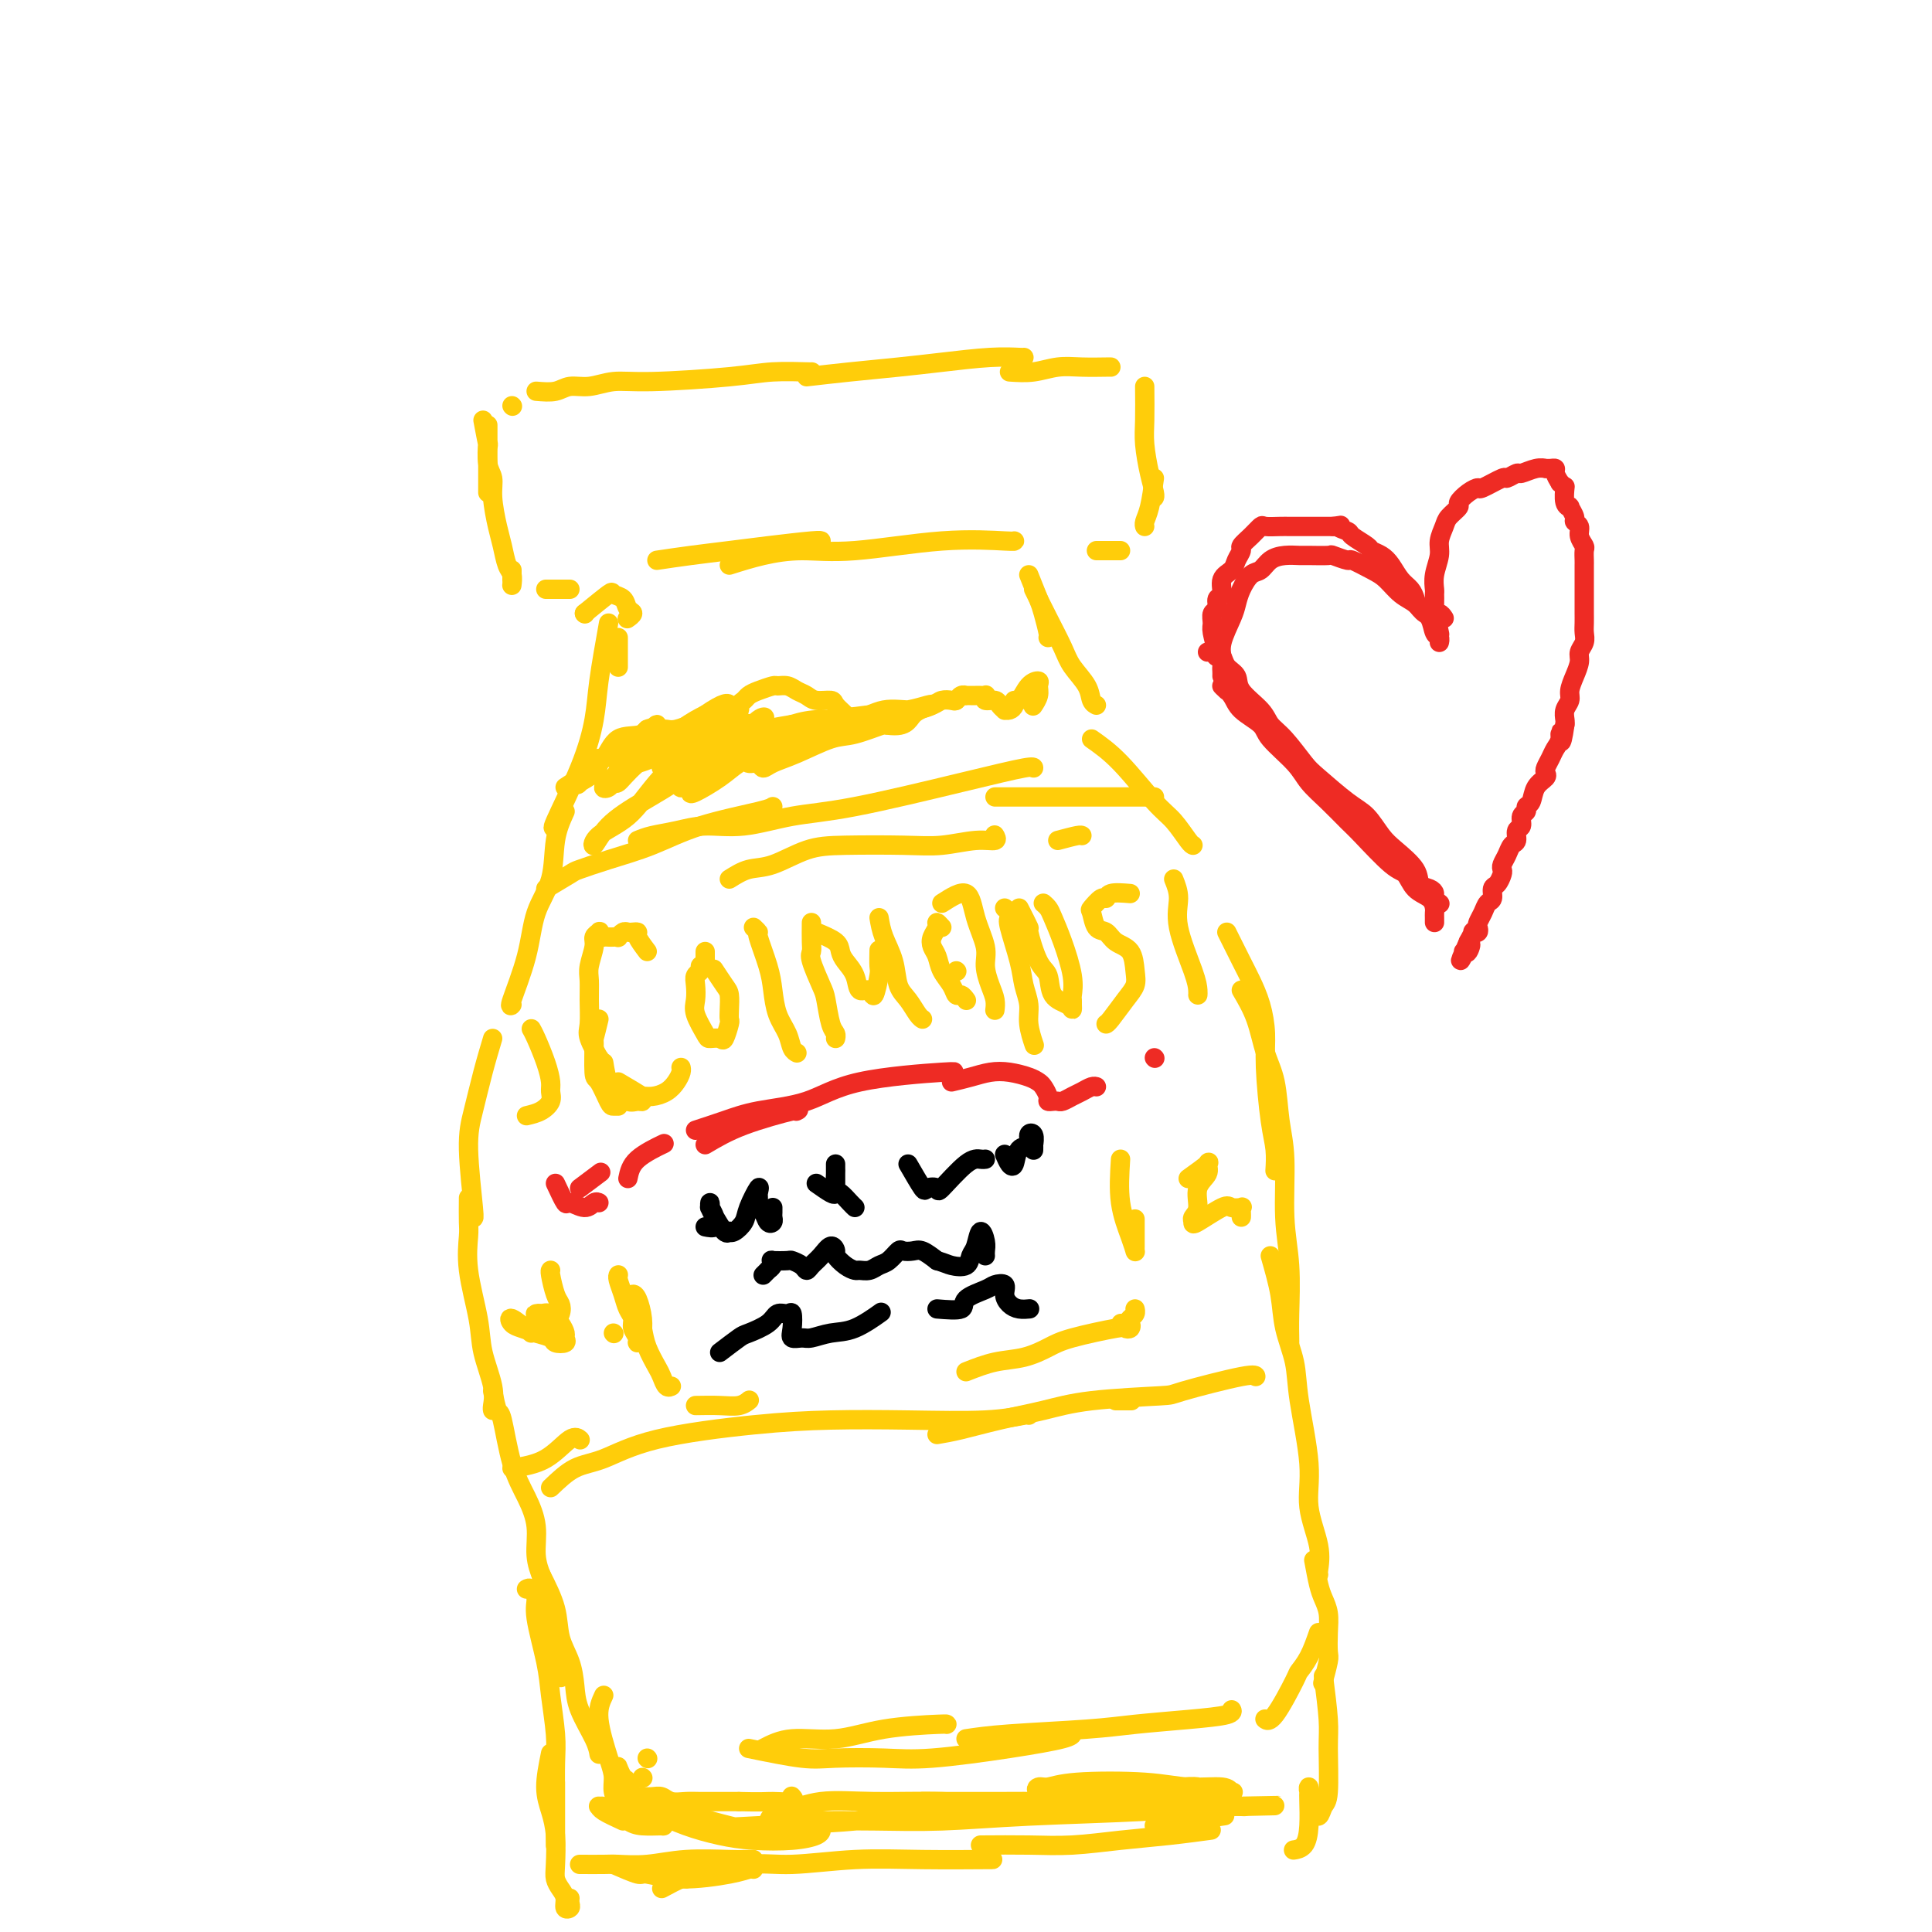<svg viewBox='0 0 400 400' version='1.1' xmlns='http://www.w3.org/2000/svg' xmlns:xlink='http://www.w3.org/1999/xlink'><g fill='none' stroke='#FFCD0A' stroke-width='4' stroke-linecap='round' stroke-linejoin='round'><path d='M101,88c0.000,1.850 0.000,3.701 0,5c0.000,1.299 0.000,2.047 0,3c-0.000,0.953 0.000,2.111 0,3c0.000,0.889 0.000,1.509 0,2c-0.000,0.491 0.000,0.855 0,1c-0.000,0.145 0.000,0.073 0,0'/><path d='M100,87c0.414,2.216 0.828,4.432 1,5c0.172,0.568 0.102,-0.511 0,0c-0.102,0.511 -0.234,2.614 0,4c0.234,1.386 0.836,2.056 1,3c0.164,0.944 -0.110,2.164 0,4c0.110,1.836 0.604,4.289 1,6c0.396,1.711 0.695,2.679 1,4c0.305,1.321 0.618,2.993 1,4c0.382,1.007 0.834,1.348 1,2c0.166,0.652 0.048,1.615 0,2c-0.048,0.385 -0.024,0.193 0,0'/><path d='M106,118c0.000,0.452 0.000,0.905 0,1c0.000,0.095 0.000,-0.167 0,0c0.000,0.167 0.000,0.762 0,1c0.000,0.238 0.000,0.119 0,0'/><path d='M113,122c1.578,0.000 3.156,0.000 4,0c0.844,0.000 0.956,0.000 1,0c0.044,-0.000 0.022,0.000 0,0'/><path d='M106,84c0.000,0.000 0.100,0.100 0.1,0.1'/><path d='M111,81c1.441,0.122 2.882,0.244 4,0c1.118,-0.244 1.914,-0.853 3,-1c1.086,-0.147 2.461,0.167 4,0c1.539,-0.167 3.243,-0.815 5,-1c1.757,-0.185 3.567,0.094 8,0c4.433,-0.094 11.489,-0.561 16,-1c4.511,-0.439 6.477,-0.850 9,-1c2.523,-0.150 5.602,-0.040 7,0c1.398,0.040 1.114,0.012 1,0c-0.114,-0.012 -0.057,-0.006 0,0'/><path d='M167,78c2.876,-0.332 5.751,-0.663 9,-1c3.249,-0.337 6.870,-0.679 10,-1c3.130,-0.321 5.767,-0.622 9,-1c3.233,-0.378 7.063,-0.833 10,-1c2.937,-0.167 4.983,-0.045 6,0c1.017,0.045 1.005,0.013 1,0c-0.005,-0.013 -0.002,-0.006 0,0'/><path d='M209,77c1.660,0.113 3.321,0.226 5,0c1.679,-0.226 3.378,-0.793 5,-1c1.622,-0.207 3.167,-0.056 5,0c1.833,0.056 3.955,0.015 5,0c1.045,-0.015 1.013,-0.004 1,0c-0.013,0.004 -0.006,0.002 0,0'/><path d='M237,80c0.022,2.544 0.044,5.088 0,7c-0.044,1.912 -0.156,3.192 0,5c0.156,1.808 0.578,4.144 1,6c0.422,1.856 0.844,3.230 1,4c0.156,0.770 0.044,0.934 0,1c-0.044,0.066 -0.022,0.033 0,0'/><path d='M239,99c-0.310,2.226 -0.619,4.452 -1,6c-0.381,1.548 -0.833,2.417 -1,3c-0.167,0.583 -0.048,0.881 0,1c0.048,0.119 0.024,0.060 0,0'/><path d='M232,114c-1.578,0.000 -3.156,0.000 -4,0c-0.844,0.000 -0.956,0.000 -1,0c-0.044,0.000 -0.022,0.000 0,0'/><path d='M136,116c2.226,-0.332 4.453,-0.663 7,-1c2.547,-0.337 5.415,-0.679 8,-1c2.585,-0.321 4.889,-0.622 8,-1c3.111,-0.378 7.030,-0.832 9,-1c1.970,-0.168 1.991,-0.048 2,0c0.009,0.048 0.004,0.024 0,0'/><path d='M151,117c2.267,-0.716 4.534,-1.432 7,-2c2.466,-0.568 5.130,-0.989 8,-1c2.870,-0.011 5.946,0.389 11,0c5.054,-0.389 12.087,-1.568 18,-2c5.913,-0.432 10.707,-0.116 13,0c2.293,0.116 2.084,0.033 2,0c-0.084,-0.033 -0.042,-0.017 0,0'/><path d='M121,127c0.000,0.000 0.100,0.100 0.1,0.1'/><path d='M121,127c2.055,-1.675 4.111,-3.350 5,-4c0.889,-0.650 0.613,-0.276 1,0c0.387,0.276 1.438,0.452 2,1c0.562,0.548 0.635,1.466 1,2c0.365,0.534 1.021,0.682 1,1c-0.021,0.318 -0.720,0.805 -1,1c-0.280,0.195 -0.140,0.097 0,0'/><path d='M128,132c0.000,1.467 0.000,2.933 0,4c0.000,1.067 0.000,1.733 0,2c0.000,0.267 0.000,0.133 0,0'/><path d='M126,129c-0.782,4.382 -1.565,8.764 -2,12c-0.435,3.236 -0.523,5.326 -1,8c-0.477,2.674 -1.344,5.933 -3,10c-1.656,4.067 -4.100,8.941 -5,11c-0.900,2.059 -0.257,1.303 0,1c0.257,-0.303 0.129,-0.151 0,0'/><path d='M117,168c-0.813,1.788 -1.627,3.576 -2,6c-0.373,2.424 -0.307,5.483 -1,8c-0.693,2.517 -2.147,4.492 -3,7c-0.853,2.508 -1.105,5.548 -2,9c-0.895,3.452 -2.433,7.314 -3,9c-0.567,1.686 -0.162,1.196 0,1c0.162,-0.196 0.081,-0.098 0,0'/><path d='M102,215c-0.657,2.202 -1.315,4.404 -2,7c-0.685,2.596 -1.399,5.585 -2,8c-0.601,2.415 -1.089,4.256 -1,8c0.089,3.744 0.755,9.393 1,12c0.245,2.607 0.070,2.174 0,2c-0.070,-0.174 -0.035,-0.087 0,0'/><path d='M97,248c-0.015,1.916 -0.031,3.833 0,5c0.031,1.167 0.107,1.586 0,3c-0.107,1.414 -0.397,3.825 0,7c0.397,3.175 1.479,7.113 2,10c0.521,2.887 0.479,4.721 1,7c0.521,2.279 1.603,5.003 2,7c0.397,1.997 0.107,3.269 0,4c-0.107,0.731 -0.031,0.923 0,1c0.031,0.077 0.015,0.038 0,0'/><path d='M102,288c0.350,1.690 0.700,3.381 1,4c0.300,0.619 0.549,0.167 1,2c0.451,1.833 1.105,5.952 2,9c0.895,3.048 2.030,5.024 3,7c0.970,1.976 1.776,3.952 2,6c0.224,2.048 -0.132,4.167 0,6c0.132,1.833 0.752,3.381 1,4c0.248,0.619 0.124,0.310 0,0'/><path d='M111,329c0.219,2.459 0.437,4.919 1,7c0.563,2.081 1.470,3.785 2,5c0.530,1.215 0.681,1.943 1,3c0.319,1.057 0.805,2.445 1,3c0.195,0.555 0.097,0.278 0,0'/><path d='M112,326c1.208,2.398 2.416,4.796 3,7c0.584,2.204 0.545,4.214 1,6c0.455,1.786 1.404,3.348 2,5c0.596,1.652 0.839,3.396 1,5c0.161,1.604 0.239,3.069 1,5c0.761,1.931 2.205,4.328 3,6c0.795,1.672 0.941,2.621 1,3c0.059,0.379 0.029,0.190 0,0'/><path d='M158,362c1.735,-0.898 3.470,-1.796 6,-2c2.530,-0.204 5.855,0.285 9,0c3.145,-0.285 6.111,-1.344 10,-2c3.889,-0.656 8.701,-0.907 11,-1c2.299,-0.093 2.085,-0.026 2,0c-0.085,0.026 -0.043,0.013 0,0'/><path d='M155,362c4.107,0.842 8.215,1.684 11,2c2.785,0.316 4.249,0.106 7,0c2.751,-0.106 6.790,-0.109 10,0c3.210,0.109 5.592,0.330 10,0c4.408,-0.330 10.841,-1.212 16,-2c5.159,-0.788 9.043,-1.481 11,-2c1.957,-0.519 1.988,-0.862 2,-1c0.012,-0.138 0.006,-0.069 0,0'/><path d='M200,360c2.223,-0.333 4.445,-0.666 9,-1c4.555,-0.334 11.441,-0.667 16,-1c4.559,-0.333 6.791,-0.664 10,-1c3.209,-0.336 7.396,-0.678 11,-1c3.604,-0.322 6.624,-0.625 8,-1c1.376,-0.375 1.107,-0.821 1,-1c-0.107,-0.179 -0.054,-0.089 0,0'/><path d='M213,119c0.762,1.887 1.525,3.774 2,5c0.475,1.226 0.663,1.793 1,3c0.337,1.207 0.821,3.056 1,4c0.179,0.944 0.051,0.984 0,1c-0.051,0.016 -0.026,0.008 0,0'/><path d='M214,122c0.966,1.951 1.932,3.902 3,6c1.068,2.098 2.237,4.341 3,6c0.763,1.659 1.119,2.732 2,4c0.881,1.268 2.288,2.732 3,4c0.712,1.268 0.730,2.341 1,3c0.270,0.659 0.791,0.902 1,1c0.209,0.098 0.104,0.049 0,0'/><path d='M226,153c1.842,1.298 3.685,2.597 6,5c2.315,2.403 5.104,5.912 7,8c1.896,2.088 2.900,2.756 4,4c1.100,1.244 2.296,3.066 3,4c0.704,0.934 0.915,0.981 1,1c0.085,0.019 0.042,0.009 0,0'/><path d='M254,193c1.094,2.195 2.187,4.391 3,6c0.813,1.609 1.345,2.632 2,4c0.655,1.368 1.433,3.082 2,5c0.567,1.918 0.922,4.042 1,6c0.078,1.958 -0.123,3.751 0,7c0.123,3.249 0.569,7.953 1,11c0.431,3.047 0.847,4.436 1,6c0.153,1.564 0.044,3.304 0,4c-0.044,0.696 -0.022,0.348 0,0'/><path d='M257,205c1.096,1.872 2.193,3.744 3,6c0.807,2.256 1.326,4.897 2,7c0.674,2.103 1.505,3.667 2,6c0.495,2.333 0.654,5.435 1,8c0.346,2.565 0.877,4.592 1,8c0.123,3.408 -0.163,8.195 0,12c0.163,3.805 0.776,6.627 1,10c0.224,3.373 0.060,7.296 0,10c-0.060,2.704 -0.016,4.190 0,5c0.016,0.810 0.005,0.946 0,1c-0.005,0.054 -0.002,0.027 0,0'/><path d='M263,260c0.789,2.760 1.579,5.520 2,8c0.421,2.480 0.475,4.680 1,7c0.525,2.320 1.521,4.759 2,7c0.479,2.241 0.440,4.285 1,8c0.560,3.715 1.719,9.100 2,13c0.281,3.900 -0.317,6.313 0,9c0.317,2.687 1.549,5.648 2,8c0.451,2.352 0.121,4.095 0,5c-0.121,0.905 -0.035,0.973 0,1c0.035,0.027 0.017,0.014 0,0'/><path d='M272,323c0.340,1.840 0.679,3.680 1,5c0.321,1.320 0.623,2.119 1,3c0.377,0.881 0.829,1.845 1,3c0.171,1.155 0.060,2.503 0,4c-0.060,1.497 -0.068,3.144 0,4c0.068,0.856 0.210,0.923 0,2c-0.210,1.077 -0.774,3.165 -1,4c-0.226,0.835 -0.113,0.418 0,0'/><path d='M273,338c-0.621,1.779 -1.242,3.559 -2,5c-0.758,1.441 -1.653,2.544 -2,3c-0.347,0.456 -0.144,0.267 -1,2c-0.856,1.733 -2.769,5.390 -4,7c-1.231,1.610 -1.780,1.174 -2,1c-0.220,-0.174 -0.110,-0.087 0,0'/><path d='M134,364c0.000,0.000 0.100,0.100 0.1,0.1'/><path d='M133,368c0.000,0.000 0.100,0.100 0.1,0.1'/><path d='M113,184c2.011,-1.198 4.022,-2.396 5,-3c0.978,-0.604 0.924,-0.613 2,-1c1.076,-0.387 3.283,-1.151 6,-2c2.717,-0.849 5.943,-1.783 9,-3c3.057,-1.217 5.943,-2.718 10,-4c4.057,-1.282 9.285,-2.345 12,-3c2.715,-0.655 2.919,-0.901 3,-1c0.081,-0.099 0.041,-0.049 0,0'/><path d='M132,174c0.836,-0.344 1.672,-0.687 3,-1c1.328,-0.313 3.149,-0.595 5,-1c1.851,-0.405 3.732,-0.933 6,-1c2.268,-0.067 4.923,0.328 8,0c3.077,-0.328 6.576,-1.380 10,-2c3.424,-0.620 6.774,-0.807 13,-2c6.226,-1.193 15.329,-3.392 22,-5c6.671,-1.608 10.912,-2.625 13,-3c2.088,-0.375 2.025,-0.107 2,0c-0.025,0.107 -0.013,0.054 0,0'/><path d='M206,165c2.158,0.000 4.315,0.000 7,0c2.685,0.000 5.896,0.000 9,0c3.104,0.000 6.100,0.000 9,0c2.900,0.000 5.704,0.000 7,0c1.296,0.000 1.085,0.000 1,0c-0.085,0.000 -0.042,0.000 0,0'/><path d='M114,308c1.633,-1.563 3.265,-3.126 5,-4c1.735,-0.874 3.572,-1.057 6,-2c2.428,-0.943 5.448,-2.644 11,-4c5.552,-1.356 13.635,-2.367 20,-3c6.365,-0.633 11.012,-0.888 16,-1c4.988,-0.112 10.317,-0.083 16,0c5.683,0.083 11.719,0.218 16,0c4.281,-0.218 6.806,-0.789 8,-1c1.194,-0.211 1.055,-0.060 1,0c-0.055,0.060 -0.028,0.030 0,0'/><path d='M194,297c1.428,-0.243 2.857,-0.485 5,-1c2.143,-0.515 5.001,-1.301 8,-2c2.999,-0.699 6.138,-1.309 9,-2c2.862,-0.691 5.446,-1.463 10,-2c4.554,-0.537 11.077,-0.837 14,-1c2.923,-0.163 2.247,-0.187 5,-1c2.753,-0.813 8.934,-2.414 12,-3c3.066,-0.586 3.018,-0.158 3,0c-0.018,0.158 -0.005,0.045 0,0c0.005,-0.045 0.003,-0.023 0,0'/><path d='M231,290c1.250,0.000 2.500,0.000 3,0c0.500,0.000 0.250,0.000 0,0'/><path d='M106,304c2.452,-0.393 4.905,-0.786 7,-2c2.095,-1.214 3.833,-3.250 5,-4c1.167,-0.750 1.762,-0.214 2,0c0.238,0.214 0.119,0.107 0,0'/><path d='M134,197c-0.869,-1.155 -1.738,-2.311 -2,-3c-0.262,-0.689 0.084,-0.913 0,-1c-0.084,-0.087 -0.596,-0.037 -1,0c-0.404,0.037 -0.700,0.063 -1,0c-0.300,-0.063 -0.605,-0.213 -1,0c-0.395,0.213 -0.879,0.789 -1,1c-0.121,0.211 0.122,0.058 0,0c-0.122,-0.058 -0.607,-0.019 -1,0c-0.393,0.019 -0.693,0.018 -1,0c-0.307,-0.018 -0.622,-0.055 -1,0c-0.378,0.055 -0.818,0.201 -1,0c-0.182,-0.201 -0.105,-0.749 0,-1c0.105,-0.251 0.238,-0.206 0,0c-0.238,0.206 -0.849,0.574 -1,1c-0.151,0.426 0.156,0.912 0,2c-0.156,1.088 -0.776,2.778 -1,4c-0.224,1.222 -0.052,1.975 0,3c0.052,1.025 -0.014,2.322 0,4c0.014,1.678 0.109,3.735 0,5c-0.109,1.265 -0.421,1.737 0,3c0.421,1.263 1.577,3.318 2,4c0.423,0.682 0.114,-0.009 0,0c-0.114,0.009 -0.033,0.717 0,1c0.033,0.283 0.016,0.142 0,0'/><path d='M124,211c-0.427,1.751 -0.854,3.503 -1,4c-0.146,0.497 -0.012,-0.259 0,1c0.012,1.259 -0.098,4.534 0,6c0.098,1.466 0.405,1.125 1,2c0.595,0.875 1.479,2.966 2,4c0.521,1.034 0.679,1.009 1,1c0.321,-0.009 0.806,-0.003 1,0c0.194,0.003 0.097,0.001 0,0'/><path d='M125,220c0.243,1.525 0.486,3.051 1,4c0.514,0.949 1.301,1.322 2,2c0.699,0.678 1.312,1.659 2,2c0.688,0.341 1.453,0.040 2,0c0.547,-0.040 0.878,0.182 1,0c0.122,-0.182 0.035,-0.766 0,-1c-0.035,-0.234 -0.017,-0.117 0,0'/><path d='M128,224c2.153,1.273 4.307,2.545 5,3c0.693,0.455 -0.073,0.091 0,0c0.073,-0.091 0.986,0.091 2,0c1.014,-0.091 2.128,-0.455 3,-1c0.872,-0.545 1.502,-1.270 2,-2c0.498,-0.730 0.865,-1.466 1,-2c0.135,-0.534 0.039,-0.867 0,-1c-0.039,-0.133 -0.019,-0.067 0,0'/><path d='M146,200c-0.453,-0.094 -0.905,-0.188 -1,0c-0.095,0.188 0.169,0.657 0,1c-0.169,0.343 -0.770,0.561 -1,1c-0.230,0.439 -0.088,1.099 0,2c0.088,0.901 0.121,2.045 0,3c-0.121,0.955 -0.398,1.723 0,3c0.398,1.277 1.469,3.064 2,4c0.531,0.936 0.520,1.023 1,1c0.480,-0.023 1.449,-0.155 2,0c0.551,0.155 0.684,0.595 1,0c0.316,-0.595 0.815,-2.227 1,-3c0.185,-0.773 0.056,-0.688 0,-1c-0.056,-0.312 -0.040,-1.023 0,-2c0.040,-0.977 0.103,-2.221 0,-3c-0.103,-0.779 -0.374,-1.094 -1,-2c-0.626,-0.906 -1.607,-2.402 -2,-3c-0.393,-0.598 -0.196,-0.299 0,0'/><path d='M146,200c0.000,-1.378 0.000,-2.756 0,-3c0.000,-0.244 0.000,0.644 0,1c0.000,0.356 0.000,0.178 0,0'/><path d='M156,192c0.476,0.460 0.953,0.920 1,1c0.047,0.080 -0.334,-0.219 0,1c0.334,1.219 1.385,3.955 2,6c0.615,2.045 0.796,3.399 1,5c0.204,1.601 0.433,3.448 1,5c0.567,1.552 1.472,2.808 2,4c0.528,1.192 0.681,2.321 1,3c0.319,0.679 0.806,0.908 1,1c0.194,0.092 0.097,0.046 0,0'/><path d='M168,191c-0.015,1.488 -0.029,2.976 0,4c0.029,1.024 0.102,1.584 0,2c-0.102,0.416 -0.377,0.689 0,2c0.377,1.311 1.408,3.662 2,5c0.592,1.338 0.747,1.665 1,3c0.253,1.335 0.604,3.677 1,5c0.396,1.323 0.837,1.625 1,2c0.163,0.375 0.046,0.821 0,1c-0.046,0.179 -0.023,0.089 0,0'/><path d='M169,193c1.593,0.662 3.185,1.324 4,2c0.815,0.676 0.852,1.366 1,2c0.148,0.634 0.407,1.211 1,2c0.593,0.789 1.522,1.791 2,3c0.478,1.209 0.506,2.624 1,3c0.494,0.376 1.453,-0.289 2,0c0.547,0.289 0.683,1.531 1,1c0.317,-0.531 0.817,-2.836 1,-4c0.183,-1.164 0.049,-1.188 0,-2c-0.049,-0.812 -0.013,-2.411 0,-3c0.013,-0.589 0.004,-0.168 0,0c-0.004,0.168 -0.002,0.084 0,0'/><path d='M182,190c0.214,1.258 0.428,2.515 1,4c0.572,1.485 1.502,3.197 2,5c0.498,1.803 0.564,3.699 1,5c0.436,1.301 1.241,2.009 2,3c0.759,0.991 1.471,2.266 2,3c0.529,0.734 0.873,0.928 1,1c0.127,0.072 0.036,0.020 0,0c-0.036,-0.020 -0.018,-0.010 0,0'/><path d='M195,192c-0.451,-0.488 -0.902,-0.977 -1,-1c-0.098,-0.023 0.158,0.419 0,1c-0.158,0.581 -0.729,1.299 -1,2c-0.271,0.701 -0.241,1.383 0,2c0.241,0.617 0.694,1.170 1,2c0.306,0.830 0.464,1.939 1,3c0.536,1.061 1.450,2.074 2,3c0.550,0.926 0.735,1.764 1,2c0.265,0.236 0.610,-0.129 1,0c0.390,0.129 0.826,0.751 1,1c0.174,0.249 0.087,0.124 0,0'/><path d='M195,187c1.949,-1.255 3.898,-2.509 5,-2c1.102,0.509 1.357,2.783 2,5c0.643,2.217 1.675,4.377 2,6c0.325,1.623 -0.057,2.708 0,4c0.057,1.292 0.551,2.790 1,4c0.449,1.210 0.852,2.134 1,3c0.148,0.866 0.042,1.676 0,2c-0.042,0.324 -0.021,0.162 0,0'/><path d='M198,201c0.000,0.000 0.100,0.100 0.1,0.1'/><path d='M208,188c0.408,0.322 0.816,0.644 1,1c0.184,0.356 0.144,0.745 0,1c-0.144,0.255 -0.394,0.377 0,2c0.394,1.623 1.430,4.747 2,7c0.570,2.253 0.675,3.634 1,5c0.325,1.366 0.871,2.717 1,4c0.129,1.283 -0.157,2.499 0,4c0.157,1.501 0.759,3.286 1,4c0.241,0.714 0.120,0.357 0,0'/><path d='M211,188c0.890,1.743 1.781,3.486 2,4c0.219,0.514 -0.232,-0.199 0,1c0.232,1.199 1.148,4.312 2,6c0.852,1.688 1.640,1.952 2,3c0.360,1.048 0.293,2.880 1,4c0.707,1.120 2.189,1.528 3,2c0.811,0.472 0.951,1.007 1,1c0.049,-0.007 0.007,-0.556 0,-1c-0.007,-0.444 0.019,-0.784 0,-1c-0.019,-0.216 -0.085,-0.309 0,-1c0.085,-0.691 0.320,-1.979 0,-4c-0.320,-2.021 -1.196,-4.776 -2,-7c-0.804,-2.224 -1.535,-3.916 -2,-5c-0.465,-1.084 -0.664,-1.561 -1,-2c-0.336,-0.439 -0.810,-0.840 -1,-1c-0.190,-0.160 -0.095,-0.080 0,0'/><path d='M234,185c-1.592,-0.129 -3.184,-0.258 -4,0c-0.816,0.258 -0.858,0.903 -1,1c-0.142,0.097 -0.386,-0.354 -1,0c-0.614,0.354 -1.600,1.513 -2,2c-0.400,0.487 -0.216,0.303 0,1c0.216,0.697 0.464,2.276 1,3c0.536,0.724 1.360,0.592 2,1c0.640,0.408 1.095,1.357 2,2c0.905,0.643 2.260,0.981 3,2c0.740,1.019 0.864,2.718 1,4c0.136,1.282 0.285,2.147 0,3c-0.285,0.853 -1.004,1.692 -2,3c-0.996,1.308 -2.268,3.083 -3,4c-0.732,0.917 -0.923,0.976 -1,1c-0.077,0.024 -0.038,0.012 0,0'/></g>
<g fill='none' stroke='#EE2B24' stroke-width='4' stroke-linecap='round' stroke-linejoin='round'><path d='M115,245c0.809,1.729 1.618,3.458 2,4c0.382,0.542 0.337,-0.103 1,0c0.663,0.103 2.033,0.956 3,1c0.967,0.044 1.529,-0.719 2,-1c0.471,-0.281 0.849,-0.080 1,0c0.151,0.080 0.076,0.040 0,0'/><path d='M120,246c1.667,-1.250 3.333,-2.500 4,-3c0.667,-0.500 0.333,-0.250 0,0'/><path d='M130,244c0.280,-1.351 0.560,-2.702 2,-4c1.440,-1.298 4.042,-2.542 5,-3c0.958,-0.458 0.274,-0.131 0,0c-0.274,0.131 -0.137,0.065 0,0'/><path d='M146,237c2.280,-1.351 4.560,-2.702 8,-4c3.440,-1.298 8.042,-2.542 10,-3c1.958,-0.458 1.274,-0.131 1,0c-0.274,0.131 -0.137,0.065 0,0'/><path d='M144,234c1.993,-0.651 3.986,-1.303 6,-2c2.014,-0.697 4.049,-1.441 7,-2c2.951,-0.559 6.818,-0.934 10,-2c3.182,-1.066 5.678,-2.822 11,-4c5.322,-1.178 13.471,-1.779 17,-2c3.529,-0.221 2.437,-0.063 2,0c-0.437,0.063 -0.218,0.032 0,0'/><path d='M197,224c1.330,-0.316 2.661,-0.631 4,-1c1.339,-0.369 2.687,-0.790 4,-1c1.313,-0.210 2.590,-0.207 4,0c1.410,0.207 2.951,0.620 4,1c1.049,0.380 1.604,0.729 2,1c0.396,0.271 0.631,0.465 1,1c0.369,0.535 0.872,1.412 1,2c0.128,0.588 -0.117,0.887 0,1c0.117,0.113 0.598,0.042 1,0c0.402,-0.042 0.727,-0.053 1,0c0.273,0.053 0.494,0.172 1,0c0.506,-0.172 1.299,-0.634 2,-1c0.701,-0.366 1.312,-0.634 2,-1c0.688,-0.366 1.455,-0.829 2,-1c0.545,-0.171 0.870,-0.049 1,0c0.130,0.049 0.065,0.024 0,0'/><path d='M239,219c0.000,0.000 0.100,0.100 0.1,0.1'/></g>
<g fill='none' stroke='#000000' stroke-width='4' stroke-linecap='round' stroke-linejoin='round'><path d='M146,254c0.815,0.163 1.630,0.326 2,0c0.370,-0.326 0.295,-1.143 0,-2c-0.295,-0.857 -0.809,-1.756 -1,-2c-0.191,-0.244 -0.059,0.166 0,0c0.059,-0.166 0.044,-0.910 0,-1c-0.044,-0.090 -0.117,0.473 0,1c0.117,0.527 0.426,1.018 1,2c0.574,0.982 1.415,2.454 2,3c0.585,0.546 0.915,0.168 1,0c0.085,-0.168 -0.075,-0.124 0,0c0.075,0.124 0.384,0.327 1,0c0.616,-0.327 1.538,-1.186 2,-2c0.462,-0.814 0.463,-1.584 1,-3c0.537,-1.416 1.611,-3.478 2,-4c0.389,-0.522 0.093,0.494 0,1c-0.093,0.506 0.017,0.500 0,1c-0.017,0.500 -0.162,1.504 0,2c0.162,0.496 0.632,0.484 1,1c0.368,0.516 0.635,1.560 1,2c0.365,0.440 0.830,0.275 1,0c0.170,-0.275 0.046,-0.661 0,-1c-0.046,-0.339 -0.012,-0.630 0,-1c0.012,-0.370 0.004,-0.820 0,-1c-0.004,-0.180 -0.002,-0.090 0,0'/><path d='M169,245c1.155,0.812 2.309,1.623 3,2c0.691,0.377 0.917,0.319 1,0c0.083,-0.319 0.022,-0.899 0,-1c-0.022,-0.101 -0.006,0.278 0,0c0.006,-0.278 0.002,-1.212 0,-2c-0.002,-0.788 -0.001,-1.430 0,-2c0.001,-0.570 0.002,-1.069 0,-1c-0.002,0.069 -0.008,0.704 0,1c0.008,0.296 0.030,0.251 0,1c-0.030,0.749 -0.113,2.292 0,3c0.113,0.708 0.422,0.582 1,1c0.578,0.418 1.425,1.382 2,2c0.575,0.618 0.879,0.891 1,1c0.121,0.109 0.061,0.055 0,0'/><path d='M188,241c1.217,2.103 2.433,4.206 3,5c0.567,0.794 0.484,0.279 1,0c0.516,-0.279 1.630,-0.324 2,0c0.370,0.324 -0.006,1.015 1,0c1.006,-1.015 3.393,-3.736 5,-5c1.607,-1.264 2.433,-1.071 3,-1c0.567,0.071 0.876,0.020 1,0c0.124,-0.020 0.062,-0.010 0,0'/><path d='M208,239c0.323,0.758 0.646,1.517 1,2c0.354,0.483 0.740,0.691 1,0c0.260,-0.691 0.395,-2.283 1,-3c0.605,-0.717 1.679,-0.561 2,-1c0.321,-0.439 -0.110,-1.473 0,-2c0.110,-0.527 0.762,-0.547 1,0c0.238,0.547 0.064,1.662 0,2c-0.064,0.338 -0.017,-0.101 0,0c0.017,0.101 0.005,0.743 0,1c-0.005,0.257 -0.002,0.128 0,0'/><path d='M158,264c0.451,-0.445 0.903,-0.890 1,-1c0.097,-0.110 -0.159,0.114 0,0c0.159,-0.114 0.734,-0.567 1,-1c0.266,-0.433 0.221,-0.845 0,-1c-0.221,-0.155 -0.620,-0.051 0,0c0.620,0.051 2.259,0.050 3,0c0.741,-0.050 0.582,-0.148 1,0c0.418,0.148 1.411,0.543 2,1c0.589,0.457 0.775,0.977 1,1c0.225,0.023 0.490,-0.451 1,-1c0.510,-0.549 1.267,-1.174 2,-2c0.733,-0.826 1.443,-1.853 2,-2c0.557,-0.147 0.960,0.587 1,1c0.040,0.413 -0.285,0.504 0,1c0.285,0.496 1.179,1.398 2,2c0.821,0.602 1.571,0.906 2,1c0.429,0.094 0.539,-0.021 1,0c0.461,0.021 1.274,0.177 2,0c0.726,-0.177 1.363,-0.688 2,-1c0.637,-0.312 1.272,-0.425 2,-1c0.728,-0.575 1.549,-1.613 2,-2c0.451,-0.387 0.533,-0.124 1,0c0.467,0.124 1.318,0.110 2,0c0.682,-0.110 1.195,-0.317 2,0c0.805,0.317 1.903,1.159 3,2'/><path d='M194,261c1.748,0.508 2.117,0.778 3,1c0.883,0.222 2.279,0.395 3,0c0.721,-0.395 0.768,-1.357 1,-2c0.232,-0.643 0.651,-0.967 1,-2c0.349,-1.033 0.630,-2.774 1,-3c0.370,-0.226 0.831,1.063 1,2c0.169,0.937 0.045,1.521 0,2c-0.045,0.479 -0.013,0.851 0,1c0.013,0.149 0.006,0.074 0,0'/><path d='M149,280c1.573,-1.199 3.146,-2.397 4,-3c0.854,-0.603 0.989,-0.609 2,-1c1.011,-0.391 2.898,-1.167 4,-2c1.102,-0.833 1.418,-1.722 2,-2c0.582,-0.278 1.430,0.055 2,0c0.570,-0.055 0.861,-0.497 1,0c0.139,0.497 0.126,1.933 0,3c-0.126,1.067 -0.363,1.763 0,2c0.363,0.237 1.328,0.014 2,0c0.672,-0.014 1.052,0.182 2,0c0.948,-0.182 2.464,-0.742 4,-1c1.536,-0.258 3.092,-0.213 5,-1c1.908,-0.787 4.168,-2.404 5,-3c0.832,-0.596 0.238,-0.170 0,0c-0.238,0.170 -0.119,0.085 0,0'/><path d='M194,271c2.110,0.173 4.219,0.346 5,0c0.781,-0.346 0.233,-1.211 1,-2c0.767,-0.789 2.849,-1.501 4,-2c1.151,-0.499 1.372,-0.785 2,-1c0.628,-0.215 1.664,-0.359 2,0c0.336,0.359 -0.029,1.220 0,2c0.029,0.780 0.451,1.477 1,2c0.549,0.523 1.225,0.872 2,1c0.775,0.128 1.650,0.037 2,0c0.350,-0.037 0.175,-0.018 0,0'/></g>
<g fill='none' stroke='#FFCD0A' stroke-width='4' stroke-linecap='round' stroke-linejoin='round'><path d='M128,264c0.025,-0.043 0.049,-0.086 0,0c-0.049,0.086 -0.172,0.302 0,1c0.172,0.698 0.639,1.878 1,3c0.361,1.122 0.618,2.186 1,3c0.382,0.814 0.891,1.378 1,2c0.109,0.622 -0.181,1.303 0,2c0.181,0.697 0.834,1.409 1,2c0.166,0.591 -0.154,1.062 0,1c0.154,-0.062 0.784,-0.658 1,-1c0.216,-0.342 0.019,-0.429 0,-1c-0.019,-0.571 0.142,-1.627 0,-3c-0.142,-1.373 -0.585,-3.064 -1,-4c-0.415,-0.936 -0.803,-1.119 -1,-1c-0.197,0.119 -0.204,0.539 0,1c0.204,0.461 0.618,0.962 1,2c0.382,1.038 0.732,2.611 1,4c0.268,1.389 0.454,2.593 1,4c0.546,1.407 1.453,3.018 2,4c0.547,0.982 0.734,1.335 1,2c0.266,0.665 0.610,1.640 1,2c0.390,0.360 0.826,0.103 1,0c0.174,-0.103 0.087,-0.051 0,0'/><path d='M144,291c1.720,-0.030 3.440,-0.060 5,0c1.560,0.060 2.958,0.208 4,0c1.042,-0.208 1.726,-0.774 2,-1c0.274,-0.226 0.137,-0.113 0,0'/><path d='M200,284c1.986,-0.781 3.972,-1.562 6,-2c2.028,-0.438 4.098,-0.534 6,-1c1.902,-0.466 3.638,-1.301 5,-2c1.362,-0.699 2.352,-1.263 5,-2c2.648,-0.737 6.956,-1.647 9,-2c2.044,-0.353 1.825,-0.147 2,0c0.175,0.147 0.743,0.236 1,0c0.257,-0.236 0.201,-0.798 0,-1c-0.201,-0.202 -0.548,-0.043 -1,0c-0.452,0.043 -1.011,-0.031 -1,0c0.011,0.031 0.591,0.166 1,0c0.409,-0.166 0.646,-0.632 1,-1c0.354,-0.368 0.826,-0.638 1,-1c0.174,-0.362 0.050,-0.818 0,-1c-0.050,-0.182 -0.025,-0.091 0,0'/><path d='M232,240c-0.196,3.103 -0.392,6.206 0,9c0.392,2.794 1.373,5.280 2,7c0.627,1.720 0.900,2.674 1,3c0.100,0.326 0.027,0.026 0,0c-0.027,-0.026 -0.007,0.224 0,-1c0.007,-1.224 0.002,-3.921 0,-5c-0.002,-1.079 -0.001,-0.539 0,0'/><path d='M127,276c0.000,0.000 0.100,0.100 0.1,0.1'/><path d='M109,231c1.040,-0.247 2.081,-0.493 3,-1c0.919,-0.507 1.718,-1.273 2,-2c0.282,-0.727 0.047,-1.414 0,-2c-0.047,-0.586 0.092,-1.071 0,-2c-0.092,-0.929 -0.416,-2.300 -1,-4c-0.584,-1.700 -1.426,-3.727 -2,-5c-0.574,-1.273 -0.878,-1.792 -1,-2c-0.122,-0.208 -0.061,-0.104 0,0'/><path d='M151,182c1.294,-0.815 2.588,-1.630 4,-2c1.412,-0.370 2.941,-0.294 5,-1c2.059,-0.706 4.647,-2.193 7,-3c2.353,-0.807 4.470,-0.933 8,-1c3.530,-0.067 8.473,-0.074 12,0c3.527,0.074 5.638,0.230 8,0c2.362,-0.230 4.973,-0.845 7,-1c2.027,-0.155 3.469,0.151 4,0c0.531,-0.151 0.152,-0.757 0,-1c-0.152,-0.243 -0.076,-0.121 0,0'/><path d='M219,174c1.578,-0.422 3.156,-0.844 4,-1c0.844,-0.156 0.956,-0.044 1,0c0.044,0.044 0.022,0.022 0,0'/><path d='M243,182c0.506,1.254 1.011,2.508 1,4c-0.011,1.492 -0.539,3.223 0,6c0.539,2.777 2.144,6.600 3,9c0.856,2.400 0.961,3.377 1,4c0.039,0.623 0.011,0.892 0,1c-0.011,0.108 -0.006,0.054 0,0'/><path d='M110,276c-1.648,-1.357 -3.296,-2.715 -4,-3c-0.704,-0.285 -0.464,0.501 0,1c0.464,0.499 1.151,0.709 2,1c0.849,0.291 1.859,0.663 3,1c1.141,0.337 2.411,0.638 3,1c0.589,0.362 0.495,0.785 1,1c0.505,0.215 1.608,0.222 2,0c0.392,-0.222 0.074,-0.672 0,-1c-0.074,-0.328 0.096,-0.533 0,-1c-0.096,-0.467 -0.457,-1.197 -1,-2c-0.543,-0.803 -1.266,-1.680 -2,-2c-0.734,-0.320 -1.477,-0.083 -2,0c-0.523,0.083 -0.826,0.011 -1,0c-0.174,-0.011 -0.219,0.037 0,0c0.219,-0.037 0.703,-0.159 1,0c0.297,0.159 0.406,0.600 1,1c0.594,0.400 1.673,0.758 2,1c0.327,0.242 -0.098,0.366 0,0c0.098,-0.366 0.720,-1.222 1,-2c0.280,-0.778 0.219,-1.476 0,-2c-0.219,-0.524 -0.595,-0.872 -1,-2c-0.405,-1.128 -0.840,-3.034 -1,-4c-0.160,-0.966 -0.046,-0.990 0,-1c0.046,-0.010 0.023,-0.005 0,0'/><path d='M246,244c1.707,-1.224 3.415,-2.448 4,-3c0.585,-0.552 0.048,-0.432 0,0c-0.048,0.432 0.394,1.176 0,2c-0.394,0.824 -1.623,1.726 -2,3c-0.377,1.274 0.098,2.918 0,4c-0.098,1.082 -0.771,1.600 -1,2c-0.229,0.400 -0.015,0.682 0,1c0.015,0.318 -0.168,0.673 1,0c1.168,-0.673 3.686,-2.374 5,-3c1.314,-0.626 1.424,-0.178 2,0c0.576,0.178 1.618,0.086 2,0c0.382,-0.086 0.102,-0.167 0,0c-0.102,0.167 -0.028,0.584 0,1c0.028,0.416 0.008,0.833 0,1c-0.008,0.167 -0.004,0.083 0,0'/><path d='M125,351c-0.617,1.309 -1.233,2.618 -1,5c0.233,2.382 1.316,5.838 2,8c0.684,2.162 0.968,3.031 1,4c0.032,0.969 -0.188,2.037 0,3c0.188,0.963 0.782,1.821 1,2c0.218,0.179 0.059,-0.319 0,-1c-0.059,-0.681 -0.016,-1.543 0,-2c0.016,-0.457 0.007,-0.507 0,-1c-0.007,-0.493 -0.013,-1.427 0,-2c0.013,-0.573 0.045,-0.783 0,-1c-0.045,-0.217 -0.167,-0.440 0,0c0.167,0.440 0.623,1.544 1,2c0.377,0.456 0.674,0.266 1,1c0.326,0.734 0.682,2.393 1,3c0.318,0.607 0.599,0.162 1,0c0.401,-0.162 0.921,-0.040 1,0c0.079,0.040 -0.285,-0.003 0,0c0.285,0.003 1.219,0.053 2,0c0.781,-0.053 1.408,-0.210 2,0c0.592,0.210 1.147,0.788 2,1c0.853,0.212 2.002,0.057 3,0c0.998,-0.057 1.846,-0.015 3,0c1.154,0.015 2.616,0.004 4,0c1.384,-0.004 2.692,-0.002 4,0'/><path d='M153,373c4.746,0.139 5.612,-0.014 7,0c1.388,0.014 3.297,0.196 4,0c0.703,-0.196 0.201,-0.770 0,-1c-0.201,-0.230 -0.100,-0.115 0,0'/><path d='M274,347c0.429,3.378 0.858,6.756 1,9c0.142,2.244 -0.005,3.354 0,6c0.005,2.646 0.160,6.827 0,9c-0.160,2.173 -0.635,2.338 -1,3c-0.365,0.662 -0.620,1.823 -1,2c-0.380,0.177 -0.887,-0.629 -1,-1c-0.113,-0.371 0.166,-0.306 0,-1c-0.166,-0.694 -0.776,-2.146 -1,-3c-0.224,-0.854 -0.062,-1.108 0,-1c0.062,0.108 0.023,0.579 0,1c-0.023,0.421 -0.031,0.792 0,2c0.031,1.208 0.101,3.252 0,5c-0.101,1.748 -0.373,3.202 -1,4c-0.627,0.798 -1.608,0.942 -2,1c-0.392,0.058 -0.196,0.029 0,0'/><path d='M109,329c0.295,-0.167 0.589,-0.334 1,0c0.411,0.334 0.937,1.169 1,2c0.063,0.831 -0.337,1.658 0,4c0.337,2.342 1.411,6.200 2,9c0.589,2.800 0.694,4.542 1,7c0.306,2.458 0.814,5.631 1,8c0.186,2.369 0.050,3.933 0,6c-0.050,2.067 -0.013,4.638 0,7c0.013,2.362 0.004,4.517 0,6c-0.004,1.483 -0.001,2.296 0,3c0.001,0.704 0.000,1.299 0,1c-0.000,-0.299 -0.000,-1.492 0,-2c0.000,-0.508 0.000,-0.332 0,-2c-0.000,-1.668 -0.000,-5.180 0,-7c0.000,-1.820 0.000,-1.949 0,-2c-0.000,-0.051 -0.000,-0.026 0,0'/><path d='M114,363c-0.506,2.501 -1.012,5.002 -1,7c0.012,1.998 0.542,3.494 1,5c0.458,1.506 0.845,3.022 1,5c0.155,1.978 0.079,4.418 0,6c-0.079,1.582 -0.161,2.305 0,3c0.161,0.695 0.565,1.360 1,2c0.435,0.640 0.901,1.254 1,2c0.099,0.746 -0.170,1.625 0,2c0.170,0.375 0.777,0.245 1,0c0.223,-0.245 0.060,-0.604 0,-1c-0.060,-0.396 -0.017,-0.827 0,-1c0.017,-0.173 0.009,-0.086 0,0'/><path d='M120,386c1.908,0.008 3.816,0.016 5,0c1.184,-0.016 1.644,-0.057 3,0c1.356,0.057 3.607,0.211 6,0c2.393,-0.211 4.929,-0.789 8,-1c3.071,-0.211 6.679,-0.057 9,0c2.321,0.057 3.356,0.015 4,0c0.644,-0.015 0.898,-0.004 1,0c0.102,0.004 0.051,0.002 0,0'/><path d='M137,391c1.601,-0.859 3.202,-1.718 4,-2c0.798,-0.282 0.795,0.012 1,0c0.205,-0.012 0.620,-0.329 3,-1c2.380,-0.671 6.727,-1.697 10,-2c3.273,-0.303 5.472,0.115 9,0c3.528,-0.115 8.385,-0.763 13,-1c4.615,-0.237 8.990,-0.064 14,0c5.010,0.064 10.657,0.017 13,0c2.343,-0.017 1.384,-0.005 1,0c-0.384,0.005 -0.192,0.002 0,0'/><path d='M203,382c3.447,-0.024 6.893,-0.049 10,0c3.107,0.049 5.874,0.171 9,0c3.126,-0.171 6.611,-0.633 10,-1c3.389,-0.367 6.682,-0.637 10,-1c3.318,-0.363 6.662,-0.818 8,-1c1.338,-0.182 0.669,-0.091 0,0'/><path d='M245,379c-1.989,-0.424 -3.978,-0.848 -5,-1c-1.022,-0.152 -1.078,-0.030 -1,0c0.078,0.030 0.290,-0.030 1,0c0.710,0.030 1.917,0.152 3,0c1.083,-0.152 2.043,-0.577 4,-1c1.957,-0.423 4.912,-0.845 6,-1c1.088,-0.155 0.311,-0.044 0,0c-0.311,0.044 -0.155,0.022 0,0'/><path d='M127,386c2.026,0.882 4.052,1.763 5,2c0.948,0.237 0.818,-0.171 2,0c1.182,0.171 3.676,0.922 7,1c3.324,0.078 7.479,-0.515 10,-1c2.521,-0.485 3.410,-0.861 4,-1c0.590,-0.139 0.883,-0.040 1,0c0.117,0.040 0.059,0.020 0,0'/><path d='M117,163c1.600,-1.031 3.199,-2.062 4,-3c0.801,-0.938 0.803,-1.784 1,-2c0.197,-0.216 0.588,0.196 1,0c0.412,-0.196 0.846,-1.002 1,-1c0.154,0.002 0.030,0.812 0,1c-0.030,0.188 0.036,-0.247 0,0c-0.036,0.247 -0.172,1.177 -1,2c-0.828,0.823 -2.348,1.540 -3,2c-0.652,0.460 -0.436,0.662 0,0c0.436,-0.662 1.092,-2.187 2,-3c0.908,-0.813 2.068,-0.914 3,-2c0.932,-1.086 1.637,-3.156 3,-4c1.363,-0.844 3.386,-0.463 5,-1c1.614,-0.537 2.819,-1.991 3,-2c0.181,-0.009 -0.664,1.427 -1,2c-0.336,0.573 -0.164,0.284 -1,1c-0.836,0.716 -2.680,2.436 -4,4c-1.320,1.564 -2.117,2.971 -3,4c-0.883,1.029 -1.851,1.678 -2,2c-0.149,0.322 0.522,0.315 1,0c0.478,-0.315 0.763,-0.938 1,-1c0.237,-0.062 0.424,0.437 1,0c0.576,-0.437 1.540,-1.810 4,-4c2.460,-2.190 6.417,-5.197 9,-7c2.583,-1.803 3.791,-2.401 5,-3'/><path d='M146,148c3.955,-2.734 4.841,-2.571 5,-2c0.159,0.571 -0.409,1.548 -1,2c-0.591,0.452 -1.206,0.379 -2,1c-0.794,0.621 -1.769,1.937 -3,3c-1.231,1.063 -2.719,1.874 -4,3c-1.281,1.126 -2.356,2.567 -3,3c-0.644,0.433 -0.859,-0.141 -1,0c-0.141,0.141 -0.209,0.998 0,1c0.209,0.002 0.696,-0.850 1,-1c0.304,-0.150 0.427,0.403 1,0c0.573,-0.403 1.598,-1.761 3,-3c1.402,-1.239 3.183,-2.358 4,-3c0.817,-0.642 0.670,-0.807 1,-1c0.330,-0.193 1.137,-0.414 1,0c-0.137,0.414 -1.217,1.464 -2,2c-0.783,0.536 -1.269,0.557 -3,2c-1.731,1.443 -4.706,4.309 -7,7c-2.294,2.691 -3.905,5.207 -6,7c-2.095,1.793 -4.673,2.862 -6,4c-1.327,1.138 -1.403,2.346 -1,2c0.403,-0.346 1.285,-2.245 3,-4c1.715,-1.755 4.265,-3.367 7,-5c2.735,-1.633 5.657,-3.288 8,-5c2.343,-1.712 4.109,-3.480 6,-5c1.891,-1.520 3.909,-2.792 6,-4c2.091,-1.208 4.255,-2.352 5,-3c0.745,-0.648 0.073,-0.801 -1,0c-1.073,0.801 -2.545,2.555 -4,4c-1.455,1.445 -2.892,2.581 -5,4c-2.108,1.419 -4.888,3.120 -6,4c-1.112,0.880 -0.556,0.940 0,1'/><path d='M142,162c-2.377,2.049 -0.319,0.671 1,0c1.319,-0.671 1.900,-0.634 2,-1c0.100,-0.366 -0.280,-1.134 1,-2c1.280,-0.866 4.219,-1.828 6,-3c1.781,-1.172 2.402,-2.553 3,-3c0.598,-0.447 1.173,0.041 2,0c0.827,-0.041 1.906,-0.610 1,0c-0.906,0.610 -3.798,2.400 -6,4c-2.202,1.600 -3.713,3.008 -5,4c-1.287,0.992 -2.351,1.566 -3,2c-0.649,0.434 -0.884,0.727 -1,1c-0.116,0.273 -0.113,0.525 1,0c1.113,-0.525 3.336,-1.826 5,-3c1.664,-1.174 2.770,-2.222 4,-3c1.230,-0.778 2.584,-1.288 4,-2c1.416,-0.712 2.895,-1.627 4,-2c1.105,-0.373 1.836,-0.205 2,0c0.164,0.205 -0.240,0.447 -1,1c-0.760,0.553 -1.877,1.416 -3,2c-1.123,0.584 -2.252,0.887 -3,1c-0.748,0.113 -1.114,0.036 -1,0c0.114,-0.036 0.707,-0.029 1,0c0.293,0.029 0.287,0.082 1,0c0.713,-0.082 2.144,-0.299 3,-1c0.856,-0.701 1.136,-1.887 3,-3c1.864,-1.113 5.313,-2.153 8,-3c2.687,-0.847 4.612,-1.500 6,-2c1.388,-0.500 2.238,-0.845 3,-1c0.762,-0.155 1.436,-0.119 1,0c-0.436,0.119 -1.982,0.320 -4,1c-2.018,0.680 -4.509,1.840 -7,3'/><path d='M170,152c-2.484,0.901 -3.695,1.153 -5,2c-1.305,0.847 -2.705,2.289 -4,3c-1.295,0.711 -2.486,0.691 -3,1c-0.514,0.309 -0.353,0.946 0,1c0.353,0.054 0.897,-0.476 2,-1c1.103,-0.524 2.766,-1.040 5,-2c2.234,-0.960 5.041,-2.362 7,-3c1.959,-0.638 3.072,-0.513 5,-1c1.928,-0.487 4.672,-1.588 6,-2c1.328,-0.412 1.239,-0.137 1,0c-0.239,0.137 -0.629,0.135 -1,0c-0.371,-0.135 -0.722,-0.404 -2,0c-1.278,0.404 -3.484,1.483 -6,2c-2.516,0.517 -5.341,0.474 -8,1c-2.659,0.526 -5.153,1.620 -7,2c-1.847,0.380 -3.047,0.046 -4,0c-0.953,-0.046 -1.661,0.196 -2,0c-0.339,-0.196 -0.311,-0.829 0,-1c0.311,-0.171 0.905,0.122 1,0c0.095,-0.122 -0.311,-0.657 0,-1c0.311,-0.343 1.337,-0.492 3,-1c1.663,-0.508 3.963,-1.375 6,-2c2.037,-0.625 3.811,-1.008 6,-1c2.189,0.008 4.792,0.408 7,0c2.208,-0.408 4.021,-1.623 6,-2c1.979,-0.377 4.124,0.083 6,0c1.876,-0.083 3.483,-0.710 4,-1c0.517,-0.290 -0.057,-0.243 -1,0c-0.943,0.243 -2.254,0.681 -4,1c-1.746,0.319 -3.927,0.520 -8,1c-4.073,0.480 -10.036,1.240 -16,2'/><path d='M164,150c-6.353,1.028 -7.737,1.597 -10,2c-2.263,0.403 -5.407,0.641 -8,1c-2.593,0.359 -4.635,0.841 -6,1c-1.365,0.159 -2.051,-0.003 -2,0c0.051,0.003 0.841,0.172 2,0c1.159,-0.172 2.688,-0.684 4,-1c1.312,-0.316 2.407,-0.436 4,-1c1.593,-0.564 3.684,-1.573 5,-2c1.316,-0.427 1.856,-0.274 2,0c0.144,0.274 -0.110,0.669 0,1c0.110,0.331 0.582,0.600 0,1c-0.582,0.400 -2.217,0.933 -3,1c-0.783,0.067 -0.712,-0.332 -2,0c-1.288,0.332 -3.935,1.395 -6,2c-2.065,0.605 -3.548,0.750 -5,1c-1.452,0.250 -2.872,0.604 -4,1c-1.128,0.396 -1.962,0.835 -3,1c-1.038,0.165 -2.278,0.055 -3,0c-0.722,-0.055 -0.925,-0.056 -1,0c-0.075,0.056 -0.021,0.170 0,0c0.021,-0.170 0.008,-0.624 0,-1c-0.008,-0.376 -0.011,-0.674 0,-1c0.011,-0.326 0.035,-0.680 0,-1c-0.035,-0.320 -0.129,-0.607 0,-1c0.129,-0.393 0.482,-0.893 1,-1c0.518,-0.107 1.201,0.177 2,0c0.799,-0.177 1.715,-0.817 2,-1c0.285,-0.183 -0.061,0.091 0,0c0.061,-0.091 0.531,-0.545 1,-1'/><path d='M134,151c1.331,-0.620 1.660,-0.170 2,0c0.340,0.170 0.692,0.059 1,0c0.308,-0.059 0.573,-0.067 1,0c0.427,0.067 1.017,0.210 2,0c0.983,-0.210 2.361,-0.772 3,-1c0.639,-0.228 0.541,-0.121 1,0c0.459,0.121 1.476,0.258 2,0c0.524,-0.258 0.556,-0.909 1,-1c0.444,-0.091 1.299,0.379 2,0c0.701,-0.379 1.248,-1.607 2,-2c0.752,-0.393 1.709,0.050 2,0c0.291,-0.050 -0.083,-0.592 0,-1c0.083,-0.408 0.623,-0.684 1,-1c0.377,-0.316 0.590,-0.674 1,-1c0.410,-0.326 1.016,-0.620 2,-1c0.984,-0.380 2.347,-0.845 3,-1c0.653,-0.155 0.596,0.001 1,0c0.404,-0.001 1.268,-0.158 2,0c0.732,0.158 1.333,0.633 2,1c0.667,0.367 1.401,0.627 2,1c0.599,0.373 1.063,0.861 2,1c0.937,0.139 2.346,-0.069 3,0c0.654,0.069 0.553,0.415 1,1c0.447,0.585 1.444,1.411 2,2c0.556,0.589 0.673,0.942 1,1c0.327,0.058 0.864,-0.181 1,0c0.136,0.181 -0.129,0.780 0,1c0.129,0.220 0.653,0.059 1,0c0.347,-0.059 0.516,-0.016 1,0c0.484,0.016 1.281,0.005 2,0c0.719,-0.005 1.359,-0.002 2,0'/><path d='M183,150c4.699,0.890 4.947,-0.885 6,-2c1.053,-1.115 2.912,-1.571 4,-2c1.088,-0.429 1.406,-0.833 2,-1c0.594,-0.167 1.465,-0.097 2,0c0.535,0.097 0.735,0.222 1,0c0.265,-0.222 0.596,-0.792 1,-1c0.404,-0.208 0.882,-0.056 1,0c0.118,0.056 -0.122,0.015 0,0c0.122,-0.015 0.608,-0.005 1,0c0.392,0.005 0.692,0.005 1,0c0.308,-0.005 0.625,-0.016 1,0c0.375,0.016 0.807,0.060 1,0c0.193,-0.060 0.147,-0.222 0,0c-0.147,0.222 -0.394,0.830 0,1c0.394,0.170 1.429,-0.097 2,0c0.571,0.097 0.679,0.559 1,1c0.321,0.441 0.856,0.860 1,1c0.144,0.140 -0.103,0.002 0,0c0.103,-0.002 0.555,0.133 1,0c0.445,-0.133 0.883,-0.534 1,-1c0.117,-0.466 -0.088,-0.998 0,-1c0.088,-0.002 0.469,0.527 1,0c0.531,-0.527 1.210,-2.109 2,-3c0.790,-0.891 1.690,-1.089 2,-1c0.310,0.089 0.032,0.467 0,1c-0.032,0.533 0.184,1.220 0,2c-0.184,0.780 -0.767,1.651 -1,2c-0.233,0.349 -0.117,0.174 0,0'/><path d='M129,377c-1.583,-0.731 -3.165,-1.462 -4,-2c-0.835,-0.538 -0.922,-0.884 -1,-1c-0.078,-0.116 -0.147,-0.003 0,0c0.147,0.003 0.510,-0.104 1,0c0.490,0.104 1.109,0.421 2,1c0.891,0.579 2.055,1.421 3,2c0.945,0.579 1.671,0.895 3,1c1.329,0.105 3.261,-0.002 4,0c0.739,0.002 0.283,0.114 0,0c-0.283,-0.114 -0.395,-0.452 -1,-1c-0.605,-0.548 -1.704,-1.304 -3,-2c-1.296,-0.696 -2.789,-1.332 -4,-2c-1.211,-0.668 -2.141,-1.366 -1,-1c1.141,0.366 4.352,1.798 7,3c2.648,1.202 4.734,2.176 7,3c2.266,0.824 4.713,1.499 7,2c2.287,0.501 4.416,0.828 7,1c2.584,0.172 5.623,0.190 8,0c2.377,-0.190 4.091,-0.587 5,-1c0.909,-0.413 1.014,-0.842 1,-1c-0.014,-0.158 -0.147,-0.045 -1,0c-0.853,0.045 -2.427,0.023 -4,0'/><path d='M165,379c-2.162,-0.118 -5.567,0.087 -8,0c-2.433,-0.087 -3.895,-0.468 -6,-1c-2.105,-0.532 -4.852,-1.217 -7,-2c-2.148,-0.783 -3.697,-1.663 -5,-2c-1.303,-0.337 -2.359,-0.131 -2,0c0.359,0.131 2.134,0.185 4,1c1.866,0.815 3.824,2.390 6,3c2.176,0.610 4.571,0.254 10,0c5.429,-0.254 13.892,-0.408 20,-1c6.108,-0.592 9.860,-1.623 14,-2c4.140,-0.377 8.667,-0.100 12,0c3.333,0.100 5.472,0.024 7,0c1.528,-0.024 2.443,0.004 3,0c0.557,-0.004 0.754,-0.039 0,0c-0.754,0.039 -2.461,0.152 -4,0c-1.539,-0.152 -2.912,-0.570 -5,-1c-2.088,-0.430 -4.891,-0.873 -9,-1c-4.109,-0.127 -9.523,0.061 -14,0c-4.477,-0.061 -8.017,-0.370 -11,0c-2.983,0.370 -5.410,1.419 -7,2c-1.590,0.581 -2.345,0.692 -3,1c-0.655,0.308 -1.212,0.811 0,1c1.212,0.189 4.193,0.062 8,0c3.807,-0.062 8.441,-0.059 13,0c4.559,0.059 9.044,0.173 14,0c4.956,-0.173 10.383,-0.635 18,-1c7.617,-0.365 17.423,-0.634 24,-1c6.577,-0.366 9.925,-0.829 13,-1c3.075,-0.171 5.879,-0.049 7,0c1.121,0.049 0.561,0.024 0,0'/><path d='M257,374c15.065,-0.326 4.228,-0.140 -2,0c-6.228,0.140 -7.846,0.234 -10,0c-2.154,-0.234 -4.844,-0.795 -8,-1c-3.156,-0.205 -6.777,-0.055 -10,0c-3.223,0.055 -6.048,0.015 -11,0c-4.952,-0.015 -12.032,-0.004 -16,0c-3.968,0.004 -4.824,0.001 -6,0c-1.176,-0.001 -2.671,-0.000 -3,0c-0.329,0.000 0.508,0.001 1,0c0.492,-0.001 0.639,-0.003 3,0c2.361,0.003 6.935,0.011 11,0c4.065,-0.011 7.622,-0.040 12,0c4.378,0.040 9.577,0.150 14,0c4.423,-0.150 8.068,-0.561 12,-1c3.932,-0.439 8.150,-0.906 10,-1c1.850,-0.094 1.332,0.184 1,0c-0.332,-0.184 -0.477,-0.830 -2,-1c-1.523,-0.170 -4.425,0.135 -7,0c-2.575,-0.135 -4.823,-0.712 -9,-1c-4.177,-0.288 -10.282,-0.288 -14,0c-3.718,0.288 -5.050,0.863 -6,1c-0.950,0.137 -1.517,-0.163 -2,0c-0.483,0.163 -0.880,0.790 1,1c1.880,0.210 6.037,0.004 10,0c3.963,-0.004 7.730,0.195 11,0c3.270,-0.195 6.041,-0.784 8,-1c1.959,-0.216 3.104,-0.058 3,0c-0.104,0.058 -1.458,0.017 -2,0c-0.542,-0.017 -0.271,-0.008 0,0'/></g>
<g fill='none' stroke='#EE2B24' stroke-width='4' stroke-linecap='round' stroke-linejoin='round'><path d='M250,135c0.336,-0.126 0.672,-0.253 1,0c0.328,0.253 0.648,0.885 1,1c0.352,0.115 0.735,-0.286 1,0c0.265,0.286 0.413,1.259 1,2c0.587,0.741 1.615,1.249 2,2c0.385,0.751 0.127,1.745 1,3c0.873,1.255 2.877,2.770 4,4c1.123,1.230 1.364,2.175 2,3c0.636,0.825 1.668,1.532 3,3c1.332,1.468 2.965,3.699 4,5c1.035,1.301 1.472,1.673 3,3c1.528,1.327 4.147,3.608 6,5c1.853,1.392 2.940,1.897 4,3c1.060,1.103 2.094,2.806 3,4c0.906,1.194 1.683,1.878 3,3c1.317,1.122 3.175,2.682 4,4c0.825,1.318 0.617,2.395 1,3c0.383,0.605 1.357,0.737 2,1c0.643,0.263 0.956,0.658 1,1c0.044,0.342 -0.180,0.630 0,1c0.180,0.370 0.766,0.820 1,1c0.234,0.180 0.117,0.090 0,0'/><path d='M253,140c0.008,-0.332 0.016,-0.663 0,-1c-0.016,-0.337 -0.056,-0.679 0,-1c0.056,-0.321 0.207,-0.621 0,-1c-0.207,-0.379 -0.773,-0.835 -1,-1c-0.227,-0.165 -0.114,-0.037 0,0c0.114,0.037 0.231,-0.016 0,-1c-0.231,-0.984 -0.809,-2.898 -1,-4c-0.191,-1.102 0.006,-1.393 0,-2c-0.006,-0.607 -0.214,-1.531 0,-2c0.214,-0.469 0.849,-0.482 1,-1c0.151,-0.518 -0.181,-1.542 0,-2c0.181,-0.458 0.876,-0.350 1,-1c0.124,-0.650 -0.322,-2.057 0,-3c0.322,-0.943 1.412,-1.421 2,-2c0.588,-0.579 0.672,-1.259 1,-2c0.328,-0.741 0.898,-1.543 1,-2c0.102,-0.457 -0.264,-0.567 0,-1c0.264,-0.433 1.159,-1.188 2,-2c0.841,-0.812 1.629,-1.682 2,-2c0.371,-0.318 0.324,-0.085 1,0c0.676,0.085 2.076,0.023 3,0c0.924,-0.023 1.372,-0.006 2,0c0.628,0.006 1.436,0.002 2,0c0.564,-0.002 0.883,-0.000 2,0c1.117,0.000 3.034,0.000 4,0c0.966,-0.000 0.983,-0.000 1,0'/><path d='M276,109c2.739,-0.362 1.086,-0.266 1,0c-0.086,0.266 1.394,0.701 2,1c0.606,0.299 0.336,0.463 1,1c0.664,0.537 2.261,1.446 3,2c0.739,0.554 0.622,0.753 1,1c0.378,0.247 1.253,0.541 2,1c0.747,0.459 1.365,1.082 2,2c0.635,0.918 1.287,2.132 2,3c0.713,0.868 1.486,1.392 2,2c0.514,0.608 0.768,1.300 1,2c0.232,0.700 0.440,1.407 1,2c0.560,0.593 1.470,1.073 2,2c0.530,0.927 0.678,2.300 1,3c0.322,0.700 0.817,0.727 1,1c0.183,0.273 0.052,0.792 0,1c-0.052,0.208 -0.026,0.104 0,0'/><path d='M299,128c-0.309,-0.468 -0.618,-0.936 -1,-1c-0.382,-0.064 -0.835,0.276 -1,0c-0.165,-0.276 -0.040,-1.169 0,-2c0.040,-0.831 -0.004,-1.601 0,-2c0.004,-0.399 0.057,-0.428 0,-1c-0.057,-0.572 -0.224,-1.686 0,-3c0.224,-1.314 0.838,-2.828 1,-4c0.162,-1.172 -0.130,-2.001 0,-3c0.130,-0.999 0.681,-2.169 1,-3c0.319,-0.831 0.405,-1.323 1,-2c0.595,-0.677 1.700,-1.538 2,-2c0.300,-0.462 -0.206,-0.524 0,-1c0.206,-0.476 1.125,-1.366 2,-2c0.875,-0.634 1.706,-1.011 2,-1c0.294,0.011 0.052,0.410 1,0c0.948,-0.410 3.086,-1.630 4,-2c0.914,-0.370 0.603,0.111 1,0c0.397,-0.111 1.503,-0.814 2,-1c0.497,-0.186 0.385,0.147 1,0c0.615,-0.147 1.959,-0.772 3,-1c1.041,-0.228 1.781,-0.059 2,0c0.219,0.059 -0.082,0.007 0,0c0.082,-0.007 0.548,0.029 1,0c0.452,-0.029 0.891,-0.123 1,0c0.109,0.123 -0.112,0.464 0,1c0.112,0.536 0.556,1.268 1,2'/><path d='M323,100c0.995,0.734 0.984,1.071 1,1c0.016,-0.071 0.061,-0.548 0,0c-0.061,0.548 -0.228,2.122 0,3c0.228,0.878 0.850,1.061 1,1c0.150,-0.061 -0.171,-0.364 0,0c0.171,0.364 0.834,1.397 1,2c0.166,0.603 -0.166,0.776 0,1c0.166,0.224 0.829,0.497 1,1c0.171,0.503 -0.150,1.234 0,2c0.150,0.766 0.772,1.567 1,2c0.228,0.433 0.061,0.497 0,1c-0.061,0.503 -0.016,1.443 0,2c0.016,0.557 0.004,0.730 0,1c-0.004,0.270 -0.001,0.638 0,1c0.001,0.362 0.000,0.717 0,1c-0.000,0.283 -0.000,0.495 0,1c0.000,0.505 0.000,1.304 0,2c-0.000,0.696 -0.000,1.289 0,2c0.000,0.711 0.001,1.541 0,2c-0.001,0.459 -0.004,0.546 0,1c0.004,0.454 0.016,1.276 0,2c-0.016,0.724 -0.060,1.352 0,2c0.060,0.648 0.222,1.318 0,2c-0.222,0.682 -0.829,1.376 -1,2c-0.171,0.624 0.094,1.178 0,2c-0.094,0.822 -0.547,1.912 -1,3c-0.453,1.088 -0.906,2.176 -1,3c-0.094,0.824 0.171,1.386 0,2c-0.171,0.614 -0.777,1.281 -1,2c-0.223,0.719 -0.064,1.491 0,2c0.064,0.509 0.032,0.754 0,1'/><path d='M324,150c-0.858,5.987 -1.004,2.956 -1,2c0.004,-0.956 0.158,0.164 0,1c-0.158,0.836 -0.629,1.389 -1,2c-0.371,0.611 -0.642,1.279 -1,2c-0.358,0.721 -0.802,1.496 -1,2c-0.198,0.504 -0.148,0.737 0,1c0.148,0.263 0.395,0.557 0,1c-0.395,0.443 -1.430,1.035 -2,2c-0.570,0.965 -0.673,2.304 -1,3c-0.327,0.696 -0.876,0.749 -1,1c-0.124,0.251 0.178,0.701 0,1c-0.178,0.299 -0.835,0.446 -1,1c-0.165,0.554 0.163,1.513 0,2c-0.163,0.487 -0.818,0.501 -1,1c-0.182,0.499 0.109,1.482 0,2c-0.109,0.518 -0.617,0.572 -1,1c-0.383,0.428 -0.641,1.232 -1,2c-0.359,0.768 -0.818,1.500 -1,2c-0.182,0.500 -0.086,0.768 0,1c0.086,0.232 0.164,0.429 0,1c-0.164,0.571 -0.568,1.518 -1,2c-0.432,0.482 -0.890,0.500 -1,1c-0.110,0.500 0.128,1.482 0,2c-0.128,0.518 -0.622,0.573 -1,1c-0.378,0.427 -0.641,1.225 -1,2c-0.359,0.775 -0.813,1.527 -1,2c-0.187,0.473 -0.105,0.668 0,1c0.105,0.332 0.234,0.800 0,1c-0.234,0.200 -0.832,0.131 -1,0c-0.168,-0.131 0.095,-0.323 0,0c-0.095,0.323 -0.547,1.162 -1,2'/><path d='M304,195c-3.110,7.128 -0.885,2.447 0,1c0.885,-1.447 0.431,0.341 0,1c-0.431,0.659 -0.837,0.188 -1,0c-0.163,-0.188 -0.081,-0.094 0,0'/><path d='M254,143c-0.619,-0.578 -1.238,-1.157 -1,-1c0.238,0.157 1.334,1.049 2,2c0.666,0.951 0.901,1.962 2,3c1.099,1.038 3.062,2.104 4,3c0.938,0.896 0.849,1.623 2,3c1.151,1.377 3.540,3.404 5,5c1.460,1.596 1.991,2.761 3,4c1.009,1.239 2.497,2.554 4,4c1.503,1.446 3.020,3.024 4,4c0.980,0.976 1.422,1.349 3,3c1.578,1.651 4.293,4.579 6,6c1.707,1.421 2.405,1.337 3,2c0.595,0.663 1.088,2.075 2,3c0.912,0.925 2.244,1.362 3,2c0.756,0.638 0.934,1.478 1,2c0.066,0.522 0.018,0.728 0,1c-0.018,0.272 -0.005,0.612 0,1c0.005,0.388 0.001,0.825 0,1c-0.001,0.175 -0.001,0.087 0,0'/><path d='M254,140c-0.437,-1.210 -0.874,-2.421 -1,-3c-0.126,-0.579 0.060,-0.528 0,-1c-0.060,-0.472 -0.364,-1.468 0,-3c0.364,-1.532 1.396,-3.600 2,-5c0.604,-1.400 0.780,-2.133 1,-3c0.220,-0.867 0.484,-1.868 1,-3c0.516,-1.132 1.283,-2.394 2,-3c0.717,-0.606 1.383,-0.555 2,-1c0.617,-0.445 1.185,-1.387 2,-2c0.815,-0.613 1.876,-0.897 3,-1c1.124,-0.103 2.313,-0.023 3,0c0.687,0.023 0.874,-0.010 2,0c1.126,0.010 3.190,0.061 4,0c0.810,-0.061 0.366,-0.236 1,0c0.634,0.236 2.347,0.882 3,1c0.653,0.118 0.248,-0.292 1,0c0.752,0.292 2.663,1.287 4,2c1.337,0.713 2.102,1.144 3,2c0.898,0.856 1.929,2.135 3,3c1.071,0.865 2.182,1.314 3,2c0.818,0.686 1.344,1.609 2,2c0.656,0.391 1.444,0.249 2,1c0.556,0.751 0.880,2.394 1,3c0.120,0.606 0.034,0.173 0,0c-0.034,-0.173 -0.017,-0.087 0,0'/></g>
</svg>